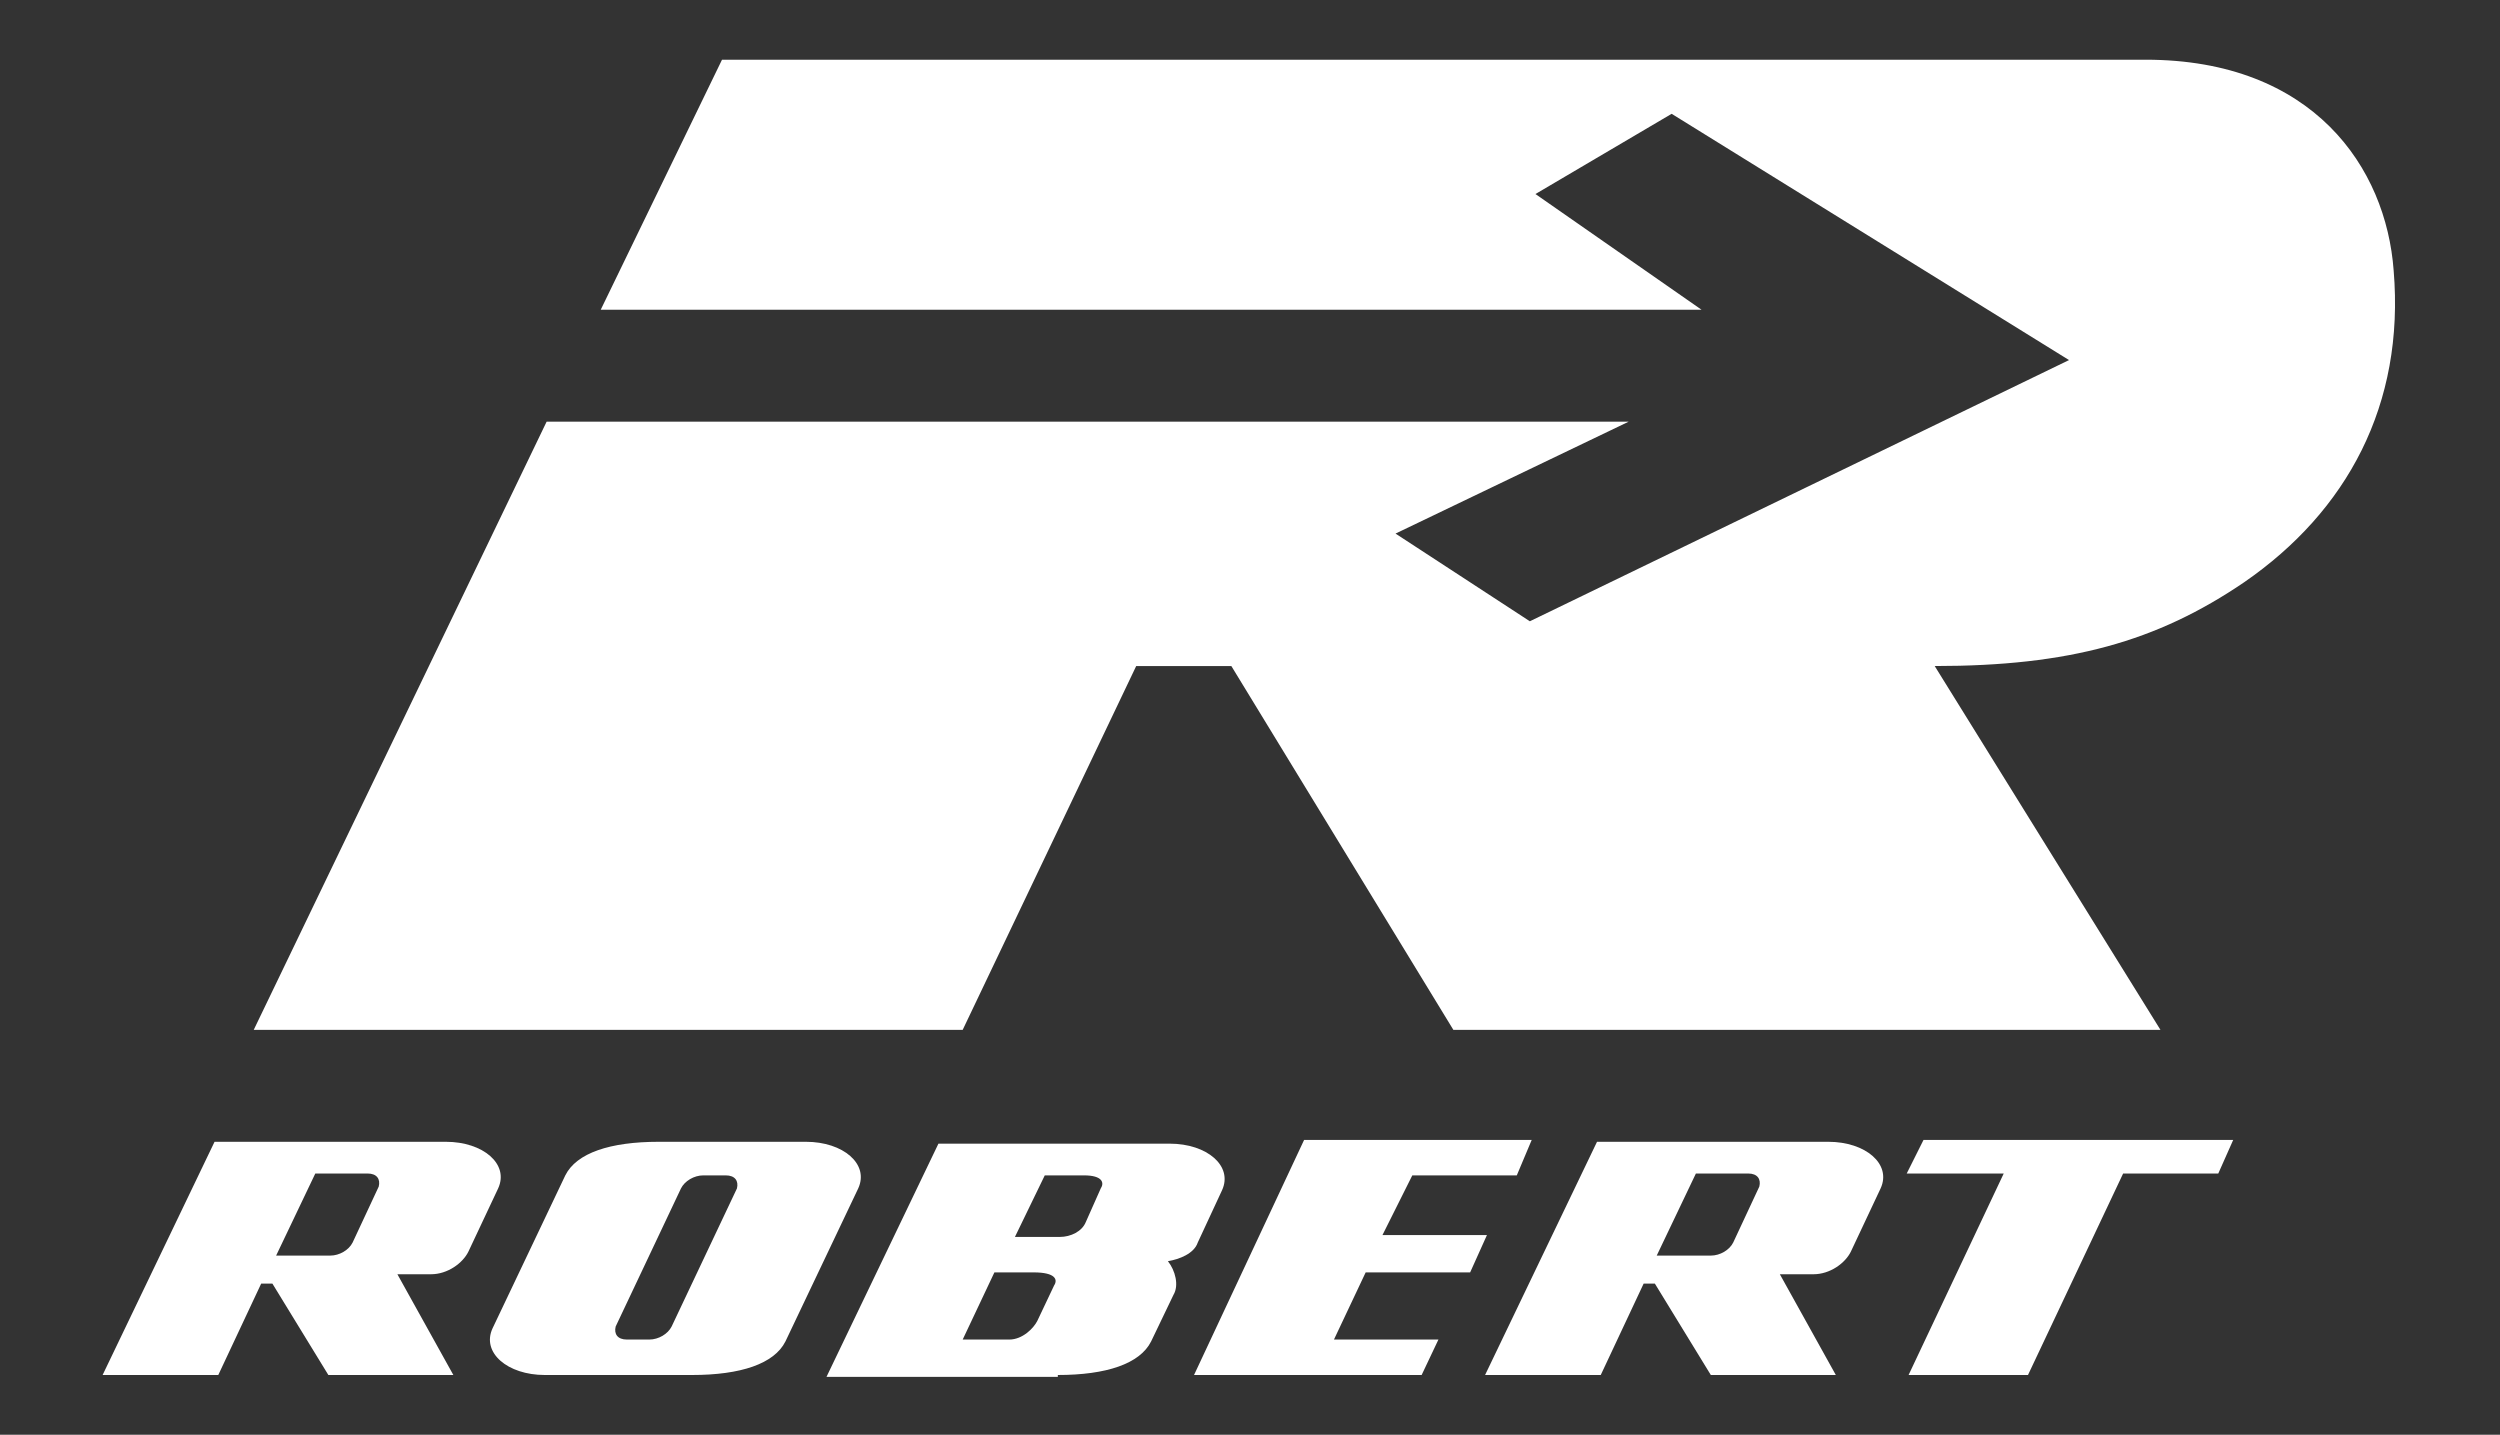 <?xml version="1.0" encoding="utf-8"?>
<!-- Generator: Adobe Illustrator 21.0.2, SVG Export Plug-In . SVG Version: 6.00 Build 0)  -->
<svg version="1.1" xmlns="http://www.w3.org/2000/svg" xmlns:xlink="http://www.w3.org/1999/xlink" x="0px" y="0px"
	 viewBox="0 0 134 76.9" style="enable-background:new 0 0 134 76.9;" xml:space="preserve">
<rect x="0" y="0" width="134" height="76.9" fill="#333333" stroke="none"/>
<style type="text/css">
	.Arched_x0020_Green{fill:url(#SVGID_1_);stroke:#FFFFFF;stroke-width:0.25;stroke-miterlimit:1;}
	.st1{display:inline;fill:#CCCCCB;}
	.st2{display:inline;}
	.st3{fill:#FFFFFF;}
	.st4{fill:#06060B;}
	.st5{fill:#FDB823;}
</style>
<g id="blanc_creve" class="st0">
	<g class="st2">
		<g>
			<polygon class="st3" points="107.4,62.9 102.2,62.9 103.1,61.1 119.7,61.1 118.9,62.9 113.8,62.9 108.7,73.7 102.3,73.7 
												"/>
			<polygon class="st3" points="64,73.7 69.9,61.1 82.1,61.1 81.3,63 75.7,63 74.1,66.2 79.7,66.2 78.8,68.2 73.2,68.2 
				71.5,71.8 77.1,71.8 76.2,73.7 								"/>
			<path class="st3" d="M38.9,63c0.5,0,0.7,0.3,0.6,0.7l-3.5,7.4c-0.2,0.4-0.7,0.7-1.2,0.7h-1.2c-0.5,0-0.7-0.3-0.6-0.7
				l3.5-7.4c0.2-0.4,0.7-0.7,1.2-0.7H38.9z M37.1,73.7c2.6,0,4.4-0.6,5-1.8l3.9-8.2c0.6-1.3-0.8-2.5-2.8-2.5h-7.9
				c-2.6,0-4.4,0.6-5,1.8l-3.9,8.2c-0.6,1.3,0.8,2.5,2.8,2.5H37.1z"/>
			<path class="st3" d="M26.7,63.7c0.6-1.3-0.8-2.5-2.8-2.5H11.5l-6,12.5h6.2l2.3-4.9h0.6l3,4.9h6.7l-3-5.4h1.8
				c0.9,0,1.7-0.6,2-1.2L26.7,63.7z M14.8,67.3l2.1-4.4h2.8c0.5,0,0.7,0.3,0.6,0.7l-1.4,3c-0.2,0.4-0.7,0.7-1.2,0.7H14.8z"/>
			<path class="st3" d="M100.8,63.7c0.6-1.3-0.8-2.5-2.8-2.5H85.6l-6,12.5h6.2l2.3-4.9h0.6l3,4.9h6.7l-3-5.4h1.8
				c0.9,0,1.7-0.6,2-1.2L100.8,63.7z M88.8,67.3l2.1-4.4h2.8c0.5,0,0.7,0.3,0.6,0.7l-1.4,3c-0.2,0.4-0.7,0.7-1.2,0.7H88.8z"/>
			<path class="st3" d="M56.5,68.9l-0.9,1.9c-0.2,0.4-0.8,1-1.5,1h-2.5l1.7-3.6h2.1C56.6,68.2,56.7,68.6,56.5,68.9z M59,63.7
				l-0.8,1.8c-0.2,0.5-0.8,0.8-1.4,0.8h-2.4l1.6-3.3l2.1,0C59.1,63,59.2,63.4,59,63.7z M56.7,73.7c2.6,0,4.4-0.6,5-1.8l1.2-2.5
				c0.3-0.5,0.1-1.3-0.3-1.8c0.6-0.1,1.4-0.4,1.6-1l1.3-2.8c0.6-1.3-0.8-2.5-2.8-2.5H50.3l-6,12.5H56.7z"/>
		</g>
		<path class="st3" d="M128.3,14.5c-0.4-5.5-4.3-11.3-13.3-11.3H38.7l-6.5,13.4h59l-8.9-6.2l7.3-4.3l21.3,13.2l-28.9,14l-7.2-4.7
			l12.5-6H29.3L13.6,55.2h38l9.3-19.5H66l11.9,19.5h37.9l-12.1-19.5c7.2,0,11.9-1.3,16.6-4.5C125.8,27.4,128.9,21.7,128.3,14.5z"
			/>
	</g>
</g>
</svg>
